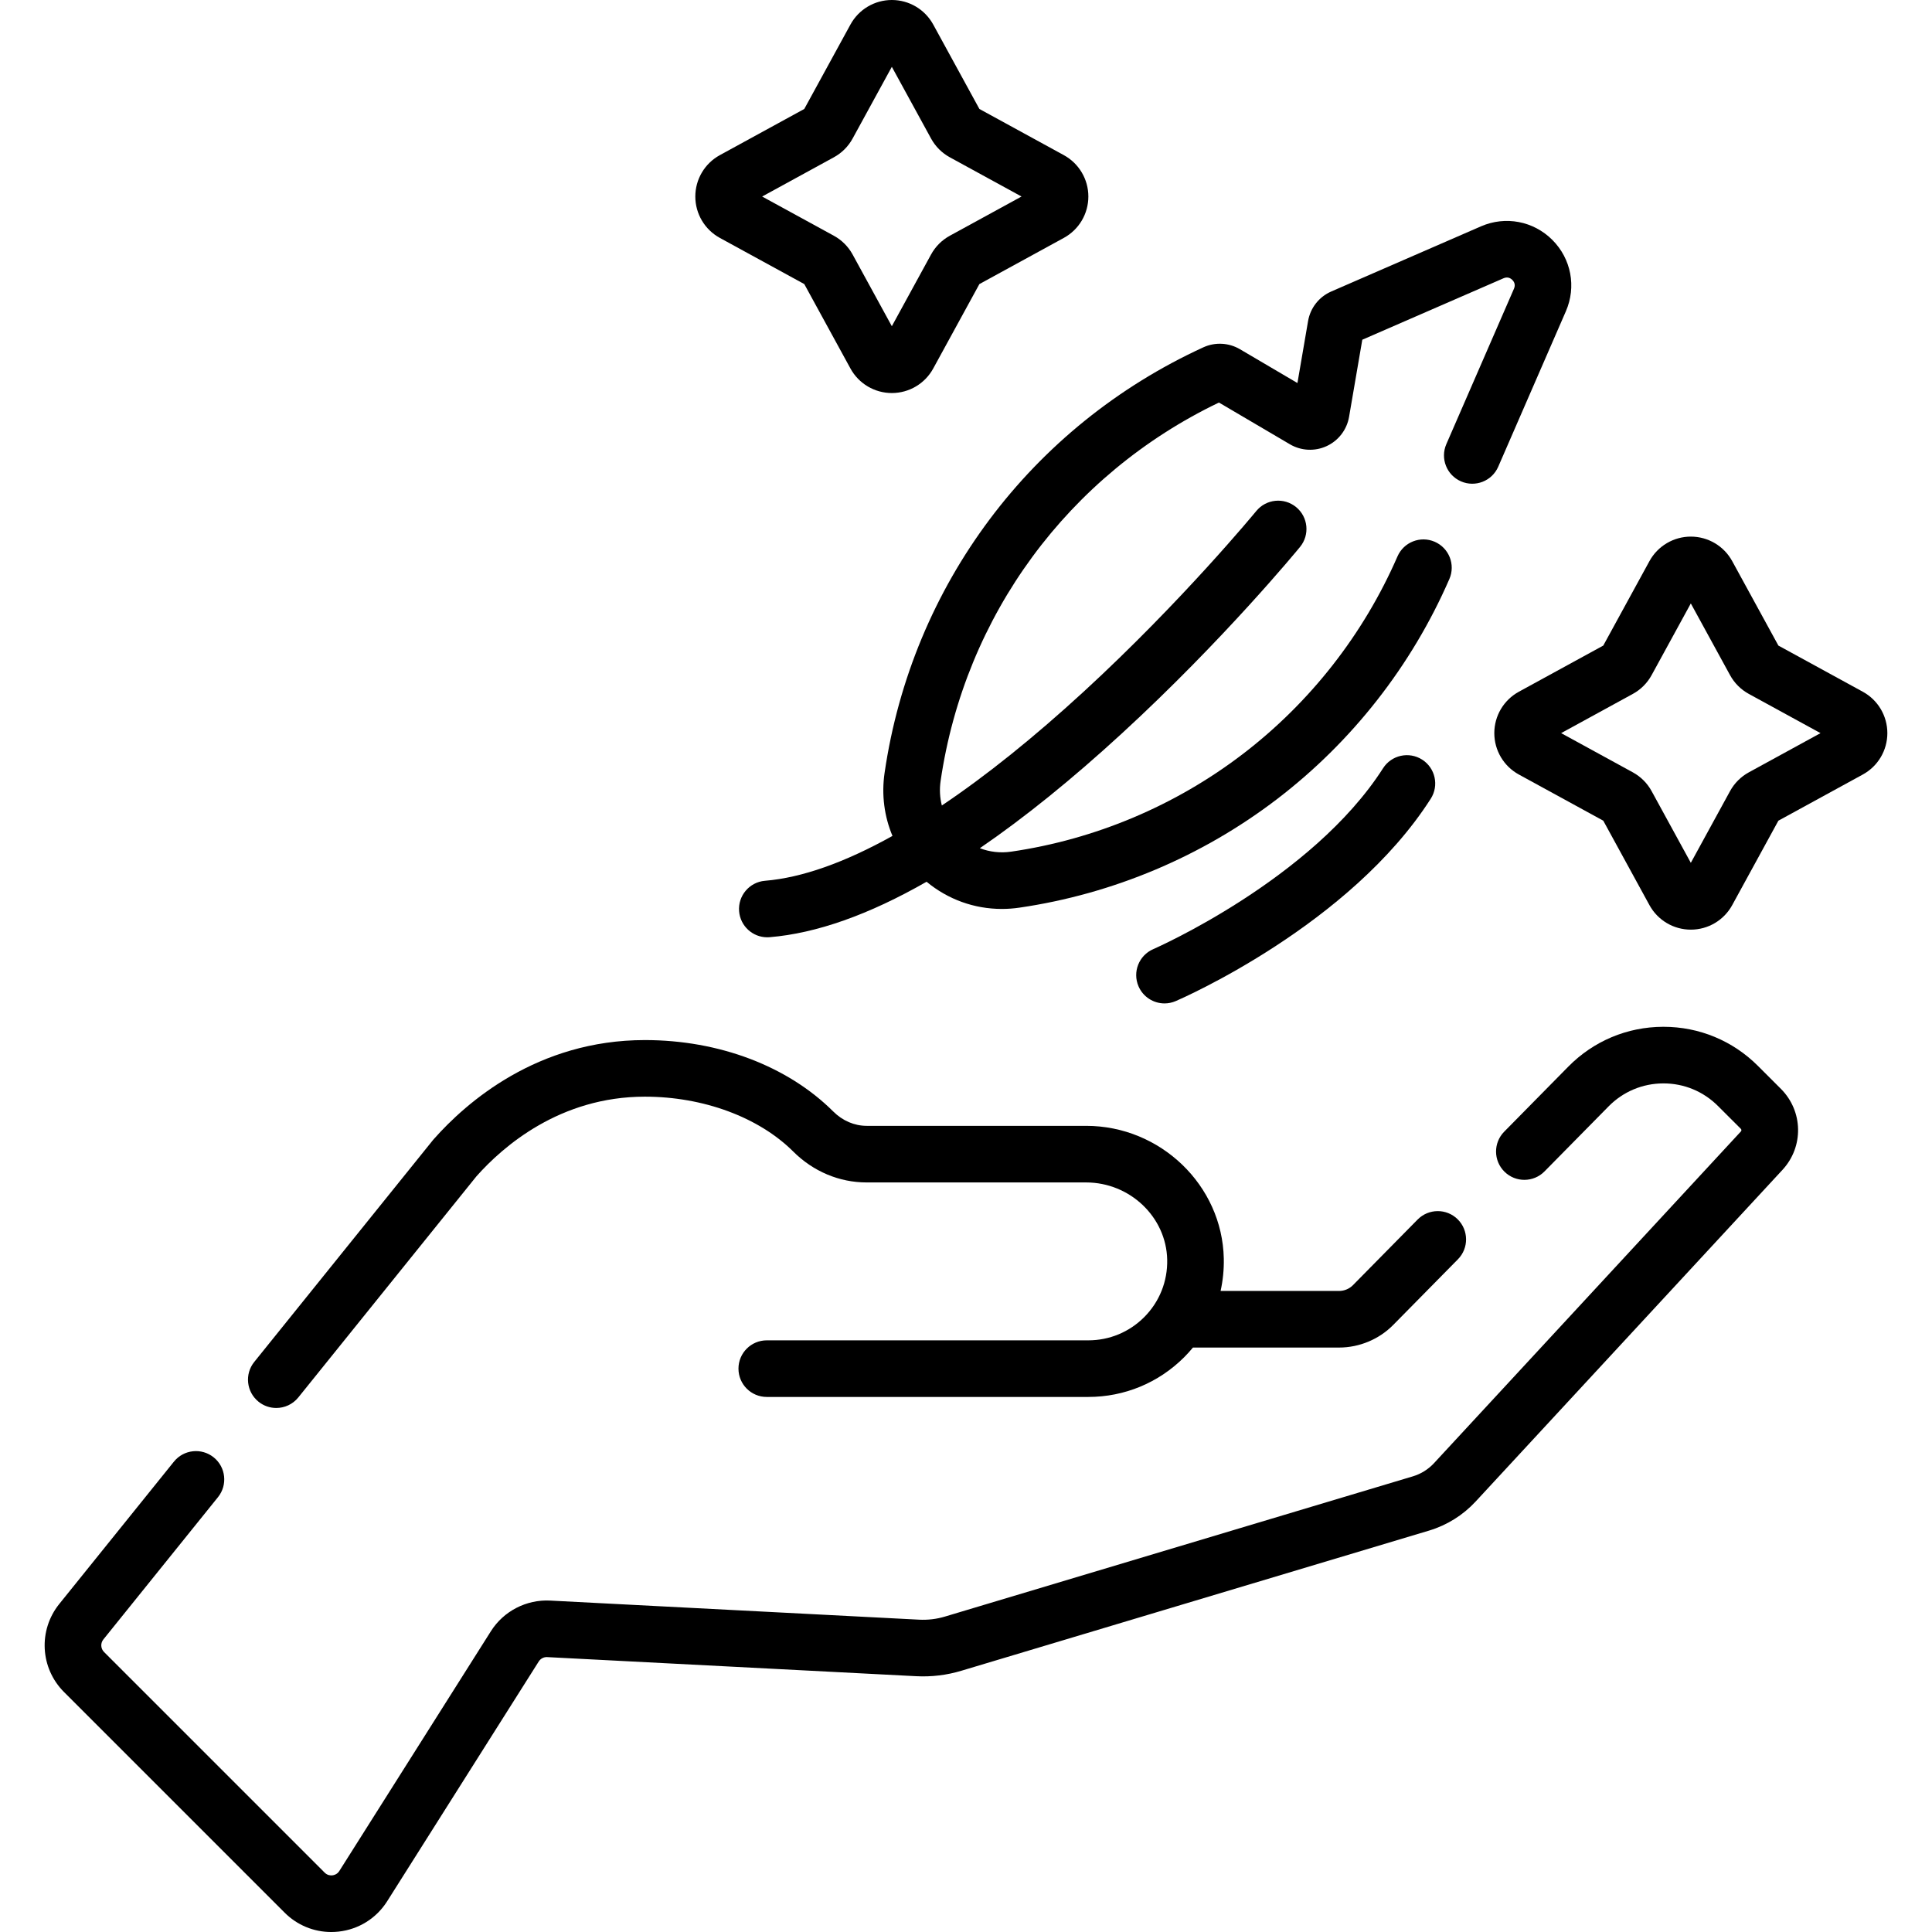 <svg xmlns="http://www.w3.org/2000/svg" width="512" viewBox="0 0 512 512" height="512" id="Capa_1"><g><path d="m190.768 63.047 22.374 12.236 12.237 22.374c2.193 4.011 6.396 6.502 10.967 6.502s8.773-2.491 10.967-6.502l12.236-22.374 22.374-12.236c4.011-2.193 6.502-6.396 6.502-10.967s-2.491-8.773-6.502-10.967l-22.374-12.237-12.236-22.374c-2.194-4.011-6.396-6.502-10.967-6.502s-8.773 2.491-10.967 6.502l-12.237 22.374-22.374 12.237c-4.011 2.193-6.502 6.396-6.502 10.967s2.491 8.773 6.502 10.967zm30.209-21.36c2.102-1.148 3.822-2.866 4.974-4.972l10.395-19.006 10.396 19.007c1.15 2.104 2.87 3.822 4.973 4.971l19.001 10.393-19.007 10.395c-2.101 1.148-3.818 2.866-4.968 4.968l-10.395 19.006-10.396-19.007c-1.148-2.101-2.866-3.818-4.968-4.968l-19.006-10.394z"></path><path d="m493.666 183.319-22.374-12.236-12.237-22.374c-2.193-4.011-6.396-6.502-10.967-6.502s-8.773 2.491-10.967 6.502l-12.236 22.374-22.374 12.236c-4.011 2.193-6.502 6.395-6.502 10.967 0 4.571 2.491 8.773 6.502 10.967l22.374 12.237 12.236 22.374c2.193 4.011 6.396 6.502 10.967 6.502s8.773-2.491 10.967-6.502l12.237-22.374 22.374-12.237c4.011-2.193 6.502-6.396 6.502-10.967 0-4.572-2.491-8.774-6.502-10.967zm-30.215 21.363c-2.1 1.148-3.818 2.866-4.968 4.968l-10.396 19.006-10.395-19.007c-1.148-2.101-2.866-3.818-4.968-4.968l-19.006-10.396 19.007-10.395c2.101-1.148 3.818-2.866 4.968-4.968l10.394-19.006 10.397 19.007c1.148 2.101 2.866 3.818 4.967 4.967 0 .001 0 .001.001.001l19.006 10.395z"></path><path d="m366.526 203.589c-18.854 29.491-60.477 47.76-60.895 47.94-3.8 1.643-5.551 6.054-3.911 9.855 1.224 2.836 3.987 4.531 6.891 4.531.991 0 1.999-.198 2.967-.615 1.878-.811 46.227-20.222 67.588-53.632 2.23-3.49 1.21-8.128-2.279-10.359-3.492-2.228-8.128-1.21-10.361 2.28z"></path><path d="m68.512 371.468c1.387 1.116 3.049 1.659 4.7 1.659 2.191 0 4.364-.956 5.846-2.795l47.207-58.602c7.055-7.941 22.145-21.102 44.626-21.102 15.484 0 30.187 5.438 39.327 14.544 5.292 5.279 12.201 8.188 19.454 8.188h58.161c11.609 0 21.248 9.18 21.485 20.463.121 5.766-2.054 11.186-6.113 15.253-3.96 3.952-9.216 6.129-14.8 6.129h-85.205c-4.143 0-7.5 3.357-7.5 7.5s3.357 7.5 7.5 7.5h85.206c9.585 0 18.604-3.733 25.406-10.522.822-.824 1.596-1.682 2.327-2.567h38.726c5.385 0 10.631-2.2 14.38-6.022l17.119-17.371c2.907-2.95 2.873-7.699-.077-10.606-2.949-2.908-7.698-2.873-10.607.077l-17.132 17.385c-.959.977-2.302 1.538-3.684 1.538h-31.397c.616-2.788.909-5.671.848-8.608-.407-19.38-16.773-35.147-36.481-35.147h-58.161c-3.253 0-6.399-1.352-8.864-3.81-12.069-12.024-30.264-18.921-49.917-18.921-28.482 0-47.296 16.474-55.976 26.294-.076.086-.149.173-.222.262l-47.317 58.739c-2.599 3.222-2.09 7.943 1.135 10.542z"></path><path d="m465.887 282.489c-6.696-6.695-15.585-10.378-25.044-10.378-.045 0-.09.001-.134.001-9.508.034-18.42 3.784-25.096 10.558l-16.986 17.237c-2.907 2.951-2.873 7.699.077 10.606 2.952 2.909 7.701 2.874 10.606-.077l16.986-17.237c3.849-3.905 8.986-6.067 14.467-6.087.025 0 .052-.001.077-.001 5.453 0 10.578 2.124 14.443 5.989l6.069 6.06c.182.183.188.483.014.672l-81.344 87.926c-1.518 1.635-3.449 2.84-5.571 3.48l-123.993 37.159c-2.216.671-4.536.951-6.895.831l-97.777-5.061c-6.29-.316-12.324 2.786-15.698 8.126l-40.168 63.541c-.559.884-1.39 1.1-1.836 1.148-.446.055-1.306.022-2.045-.717l-58.465-58.465c-.905-.904-.982-2.34-.18-3.336l30.374-37.705c2.599-3.226 2.09-7.947-1.136-10.546-3.228-2.598-7.948-2.09-10.546 1.136l-30.374 37.706c-5.62 6.978-5.081 17.018 1.254 23.353l58.466 58.465c3.315 3.313 7.73 5.127 12.348 5.127.651 0 1.308-.036 1.965-.109 5.313-.592 9.999-3.522 12.855-8.041l40.17-63.544c.481-.762 1.357-1.212 2.241-1.159l97.788 5.061c4.094.212 8.132-.283 11.985-1.448l123.989-37.158c4.683-1.414 8.917-4.056 12.253-7.649l81.351-87.934c5.663-6.121 5.486-15.542-.414-21.461z"></path><path d="m234.424 204.818c-.845 5.792-.086 11.525 2.091 16.709-12.652 7.052-24.017 11.081-33.788 11.89-4.128.342-7.197 3.966-6.855 8.094.324 3.917 3.604 6.881 7.466 6.881.208 0 .417-.008.628-.025 12.398-1.027 26.297-5.951 41.588-14.696 5.656 4.689 12.643 7.207 19.941 7.207 1.539 0 3.093-.112 4.649-.339 24.775-3.613 48.386-13.56 68.278-28.764 19.892-15.203 35.687-35.374 45.678-58.333 1.653-3.798-.086-8.217-3.885-9.869-3.793-1.651-8.216.086-9.869 3.885-8.975 20.623-23.163 38.742-41.033 52.4-17.869 13.657-39.078 22.592-61.333 25.837-2.872.419-5.714.087-8.311-.914 11.85-8.112 24.433-18.274 37.716-30.483 26.836-24.666 46.326-48.366 47.142-49.362 2.625-3.204 2.155-7.93-1.049-10.555s-7.93-2.154-10.555 1.049c-.193.236-19.628 23.87-45.689 47.824-13.318 12.241-25.925 22.343-37.635 30.209-.529-2.078-.654-4.27-.331-6.48 6.395-43.858 33.898-81.185 73.763-100.306l18.814 11.066c2.976 1.749 6.617 1.923 9.745.473 3.128-1.453 5.344-4.35 5.926-7.749l3.506-20.436 37.431-16.289c1.085-.473 1.864-.02 2.325.441s.912 1.239.44 2.324l-17.925 41.193c-1.653 3.798.086 8.217 3.885 9.869s8.218-.086 9.869-3.885l17.925-41.192c2.823-6.487 1.415-13.912-3.587-18.915-5.004-5.004-12.427-6.414-18.918-3.59l-39.657 17.258c-3.258 1.416-5.561 4.353-6.161 7.854l-2.815 16.41-15.232-8.96c-2.961-1.742-6.588-1.931-9.704-.502-45.65 20.932-77.229 63.088-84.474 112.771z"></path></g></svg>